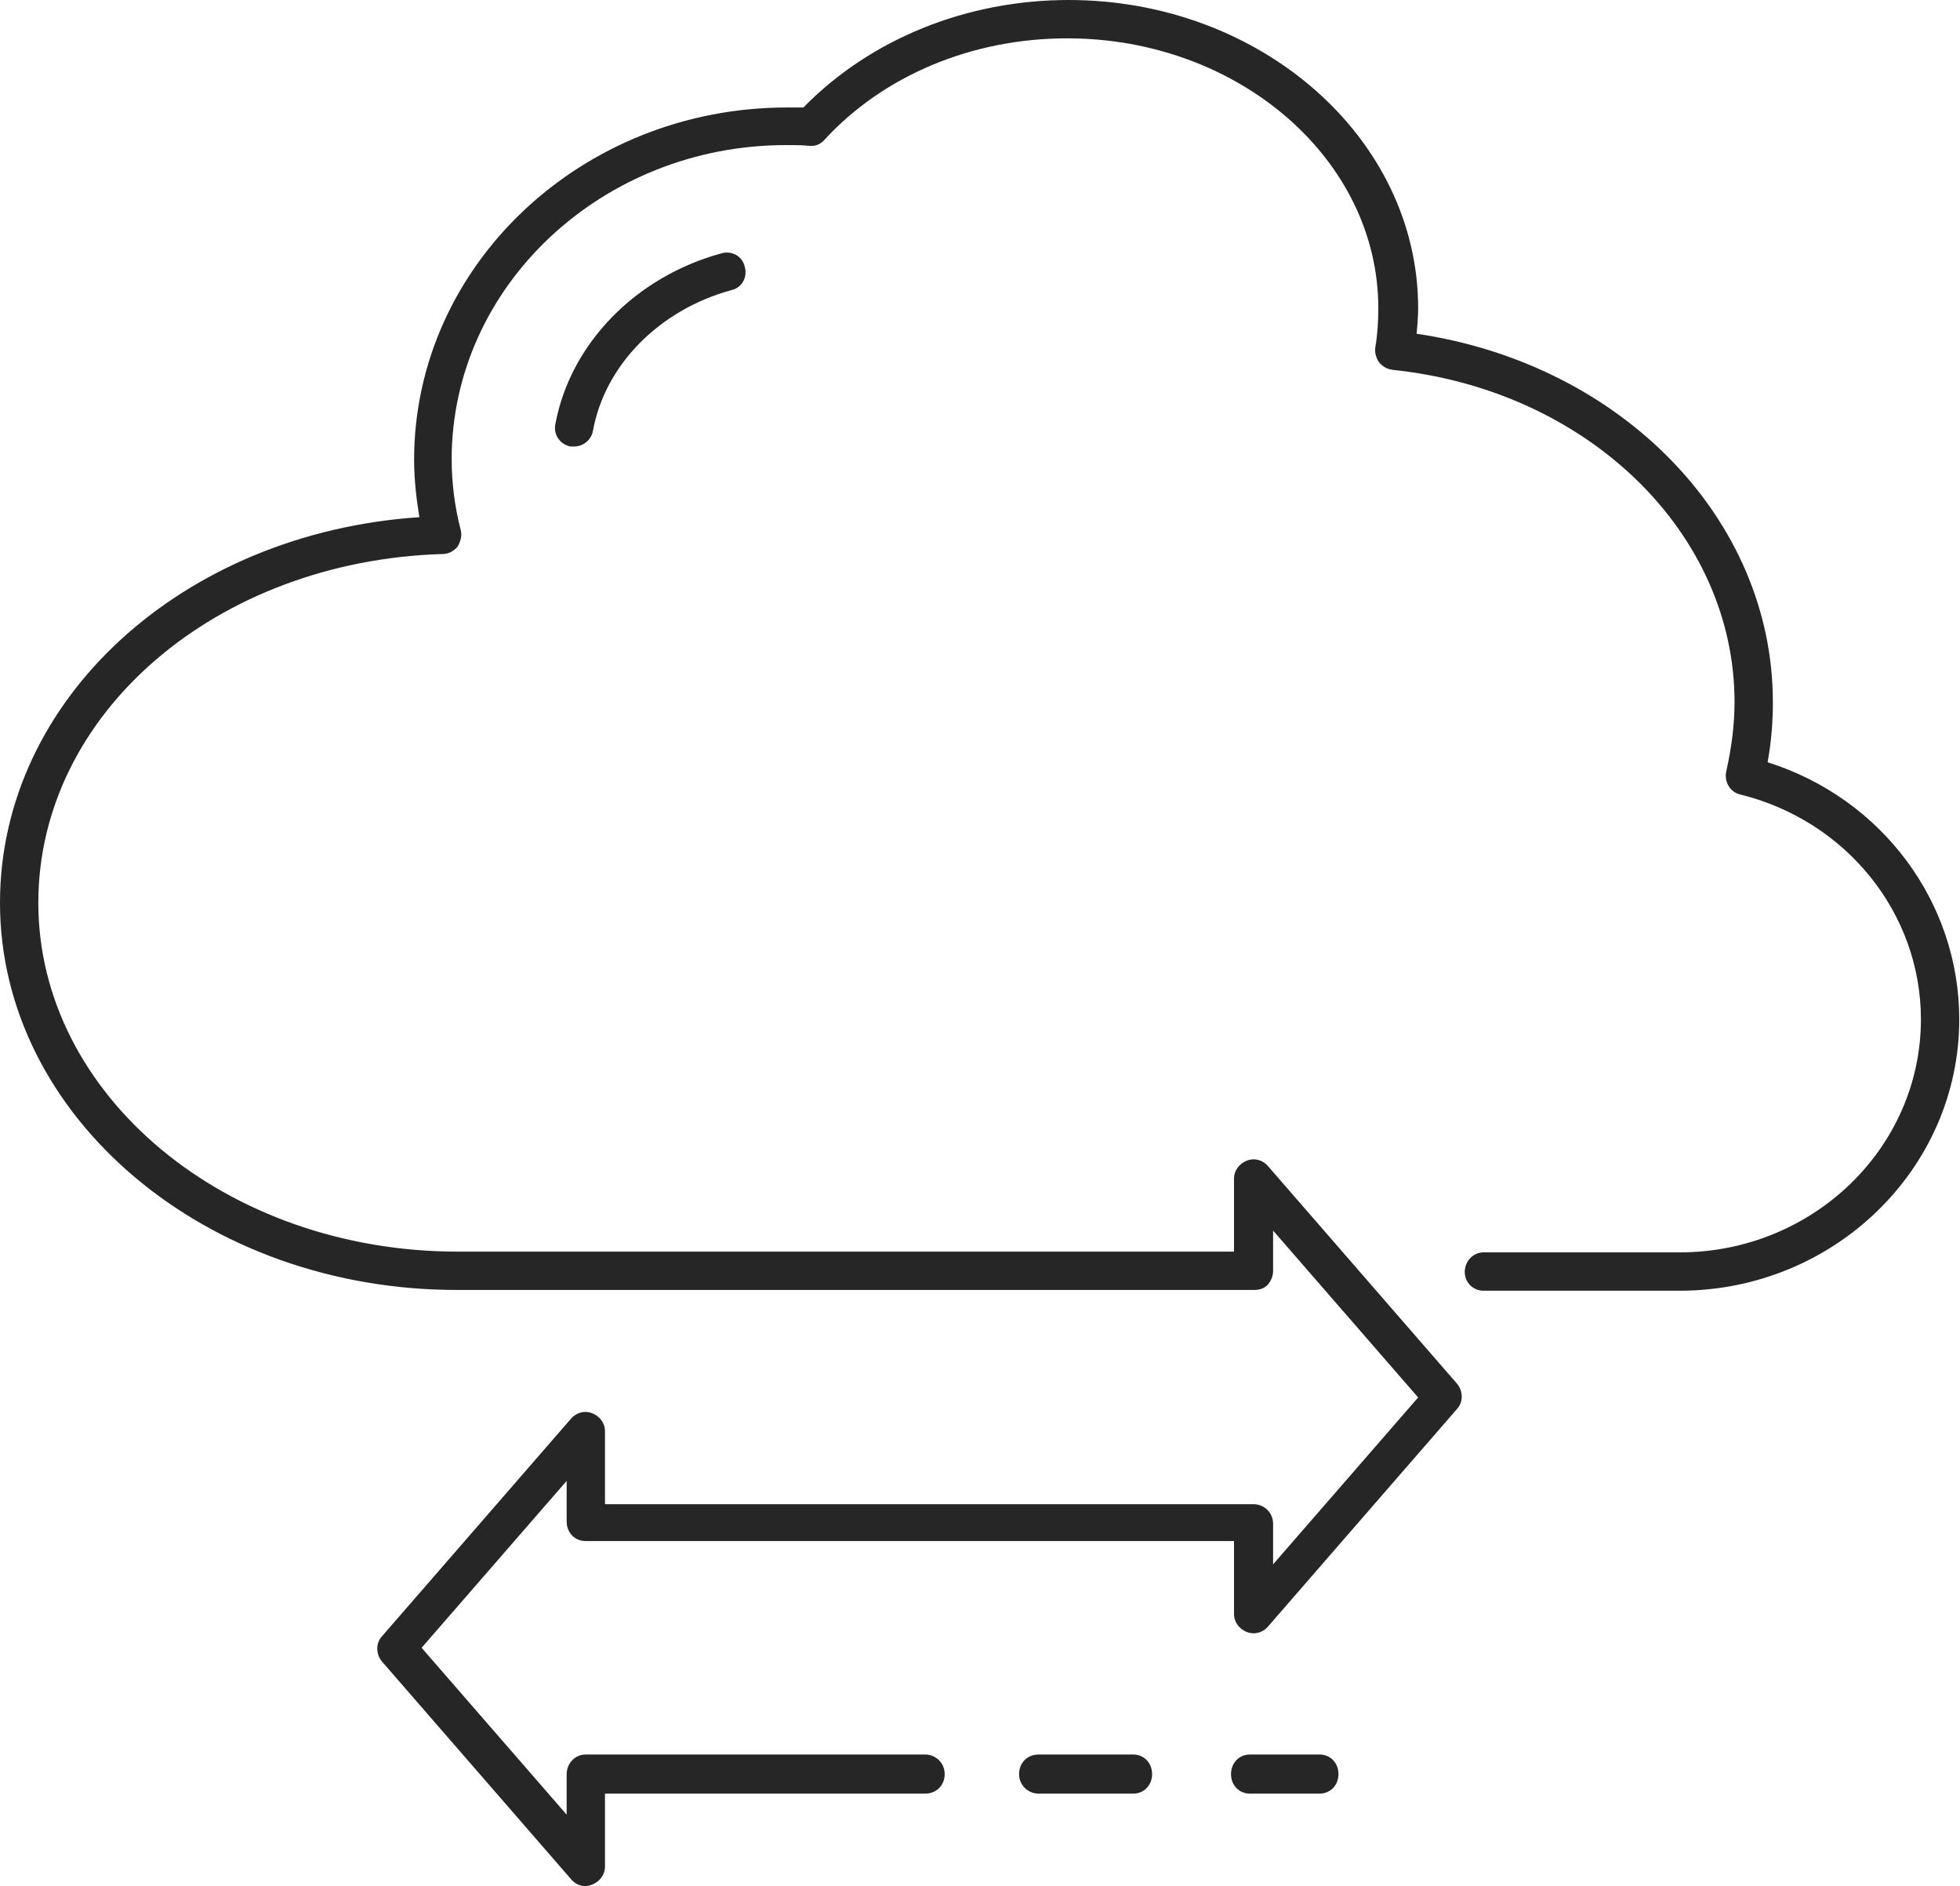 <?xml version="1.0" encoding="utf-8"?>
<!-- Generator: Adobe Illustrator 24.3.0, SVG Export Plug-In . SVG Version: 6.00 Build 0)  -->
<svg version="1.1" id="Ebene_1" xmlns="http://www.w3.org/2000/svg" xmlns:xlink="http://www.w3.org/1999/xlink" x="0px" y="0px"
	 viewBox="0 0 260.8 250.9" style="enable-background:new 0 0 260.8 250.9;" xml:space="preserve">
<style type="text/css">
	.st0{clip-path:url(#SVGID_2_);fill:#262626;}
</style>
<g>
	<defs>
		<rect id="SVGID_1_" width="260.8" height="250.9"/>
	</defs>
	<clipPath id="SVGID_2_">
		<use xlink:href="#SVGID_1_"  style="overflow:visible;"/>
	</clipPath>
	<path class="st0" d="M77.9,250.9c-0.7,0-1.4-0.3-1.9-0.9l-25.2-29c-0.8-1-0.8-2.4,0-3.3l25.2-29c0.7-0.8,1.8-1.1,2.8-0.7
		c1,0.4,1.7,1.3,1.7,2.4v9.7h86.3c1.4,0,2.6,1.1,2.6,2.6v5.4l19.3-22.2l-19.3-22.2v5.4c0,0.7-0.3,1.3-0.7,1.8
		c-0.5,0.5-1.1,0.7-1.8,0.7l-105.9,0C27.3,171.7,0,148.5,0,120.1C0,93,24.3,70.9,55.8,68.8c-0.4-2.5-0.7-5.1-0.7-7.6
		c0-25.9,22.3-46.9,49.6-46.9c0.7,0,1.5,0,2.2,0C115.8,5.2,128.6,0,142.2,0c25.6,0,46.5,18.4,46.5,41c0,1.1-0.1,2.3-0.2,3.4
		c27.2,4,47.4,24.6,47.4,49c0,2.6-0.2,5.3-0.7,8c15.2,4.8,25.5,18.6,25.5,34.2c0,19.9-16.7,36.1-37.2,36.1h-26.1
		c-1.4,0-2.5-1.1-2.5-2.5s1.1-2.6,2.5-2.6h26.1c17.7,0,32.1-13.9,32.1-31c0-14.1-9.9-26.4-24-29.9c-1.4-0.3-2.2-1.7-1.9-3.1
		c0.7-3.1,1.1-6.2,1.1-9.2c0-22.5-19.5-41.5-45.5-44.2c-0.7-0.1-1.3-0.4-1.8-1c-0.4-0.6-0.6-1.3-0.5-2c0.3-1.7,0.4-3.5,0.4-5.2
		c0-19.8-18.6-35.9-41.4-35.9c-12.6,0-24.4,4.9-32.3,13.5c-0.5,0.6-1.3,0.9-2,0.8c-1-0.1-2-0.1-3.1-0.1c-24.5,0-44.5,18.8-44.5,41.8
		c0,3.1,0.4,6.3,1.2,9.4c0.2,0.7,0,1.5-0.4,2.2c-0.5,0.6-1.2,1-2,1C28.8,74.6,5.1,94.9,5.1,120.1c0,25.6,25,46.4,55.8,46.4l103.3,0
		v-9.7c0-1.1,0.7-2,1.7-2.4c1-0.4,2.1-0.1,2.8,0.7l25.2,29c0.8,1,0.8,2.4,0,3.3l-25.2,29c-0.7,0.8-1.8,1.1-2.8,0.7
		c-1-0.4-1.7-1.3-1.7-2.4v-9.7H77.9c-1.4,0-2.5-1.1-2.5-2.6v-5.4l-19.3,22.2l19.3,22.2v-5.4c0-1.4,1.1-2.6,2.5-2.6h45.2
		c1.4,0,2.6,1.1,2.6,2.6s-1.1,2.6-2.6,2.6H80.5v9.7c0,1.1-0.7,2-1.7,2.4C78.5,250.8,78.2,250.9,77.9,250.9"/>
	<path class="st0" d="M150.8,238.6h-12.6c-1.4,0-2.6-1.1-2.6-2.6s1.1-2.6,2.6-2.6h12.6c1.4,0,2.5,1.1,2.5,2.6
		S152.2,238.6,150.8,238.6"/>
	<path class="st0" d="M175.6,238.6h-9.3c-1.4,0-2.5-1.1-2.5-2.6s1.1-2.6,2.5-2.6h9.3c1.4,0,2.5,1.1,2.5,2.6S177,238.6,175.6,238.6"
		/>
	<path class="st0" d="M76.4,59.4c-0.2,0-0.3,0-0.5,0c-1.4-0.3-2.3-1.6-2-3c2-10.7,10.7-19.6,22.1-22.7c1.4-0.4,2.8,0.4,3.1,1.8
		c0.4,1.4-0.4,2.8-1.8,3.1c-9.5,2.6-16.8,9.9-18.4,18.7C78.7,58.5,77.6,59.4,76.4,59.4"/>
</g>
</svg>
